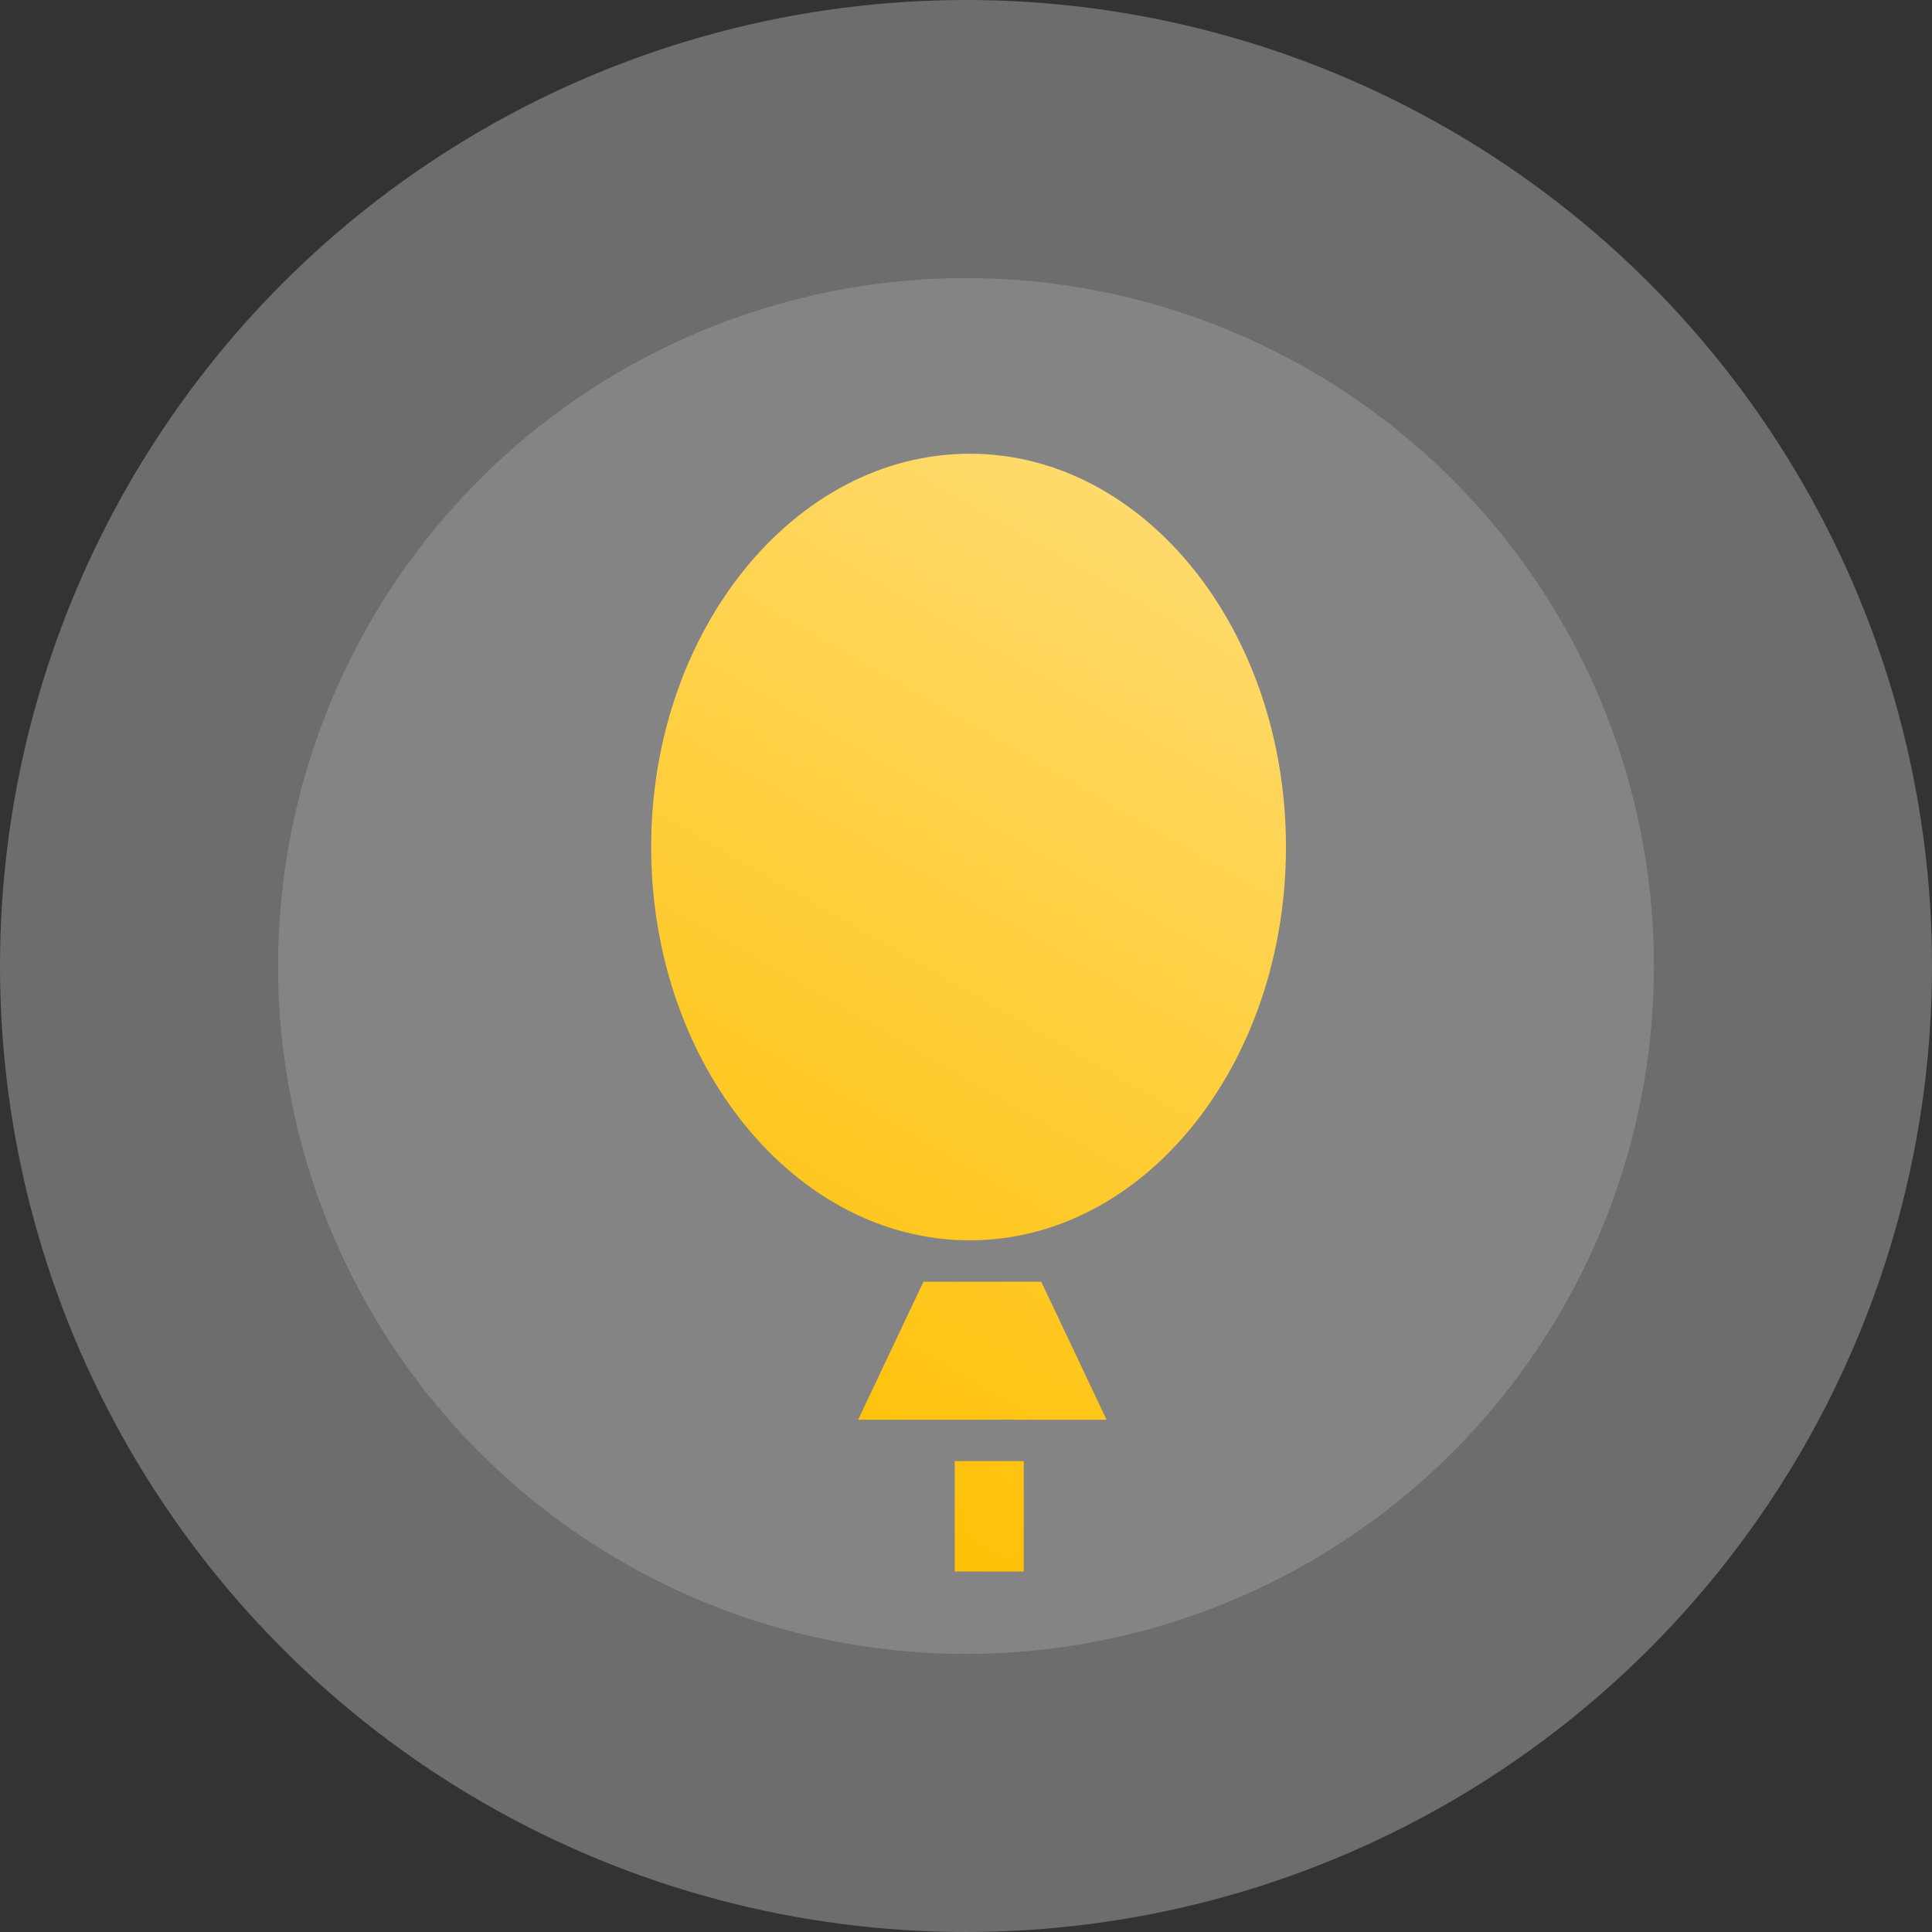 <svg xmlns="http://www.w3.org/2000/svg" width="130" height="130" viewBox="0 0 130 130">
    <rect x="0" y="0" width="130" height="130" fill="#333333" stroke="none"/>
    <defs>
        <linearGradient id="a" x1="66.126%" x2="33.874%" y1="0%" y2="100%">
            <stop offset="0%" stop-color="#FFDB6E"/>
            <stop offset="100%" stop-color="#FFBF00"/>
        </linearGradient>
    </defs>
    <g fill="none" fill-rule="evenodd">
        <circle cx="65" cy="65" r="65" fill="#FFF" opacity=".283"/>
        <circle cx="65" cy="65" r="46.288" fill="#FFF" opacity=".158"/>
        <path fill="url(#a)" d="M20.91 67.786h4.643v7.428h-4.642v-7.428zm5.82-12.072L31.126 65H14.41l4.394-9.286h7.926zm16.466-29.25c0 14.616-9.526 26.465-21.278 26.465C10.166 52.929.482 41.08.482 26.464S10.166 0 21.918 0s21.278 11.848 21.278 26.464z" transform="translate(43.333 30.53)"/>
    </g>
</svg>
